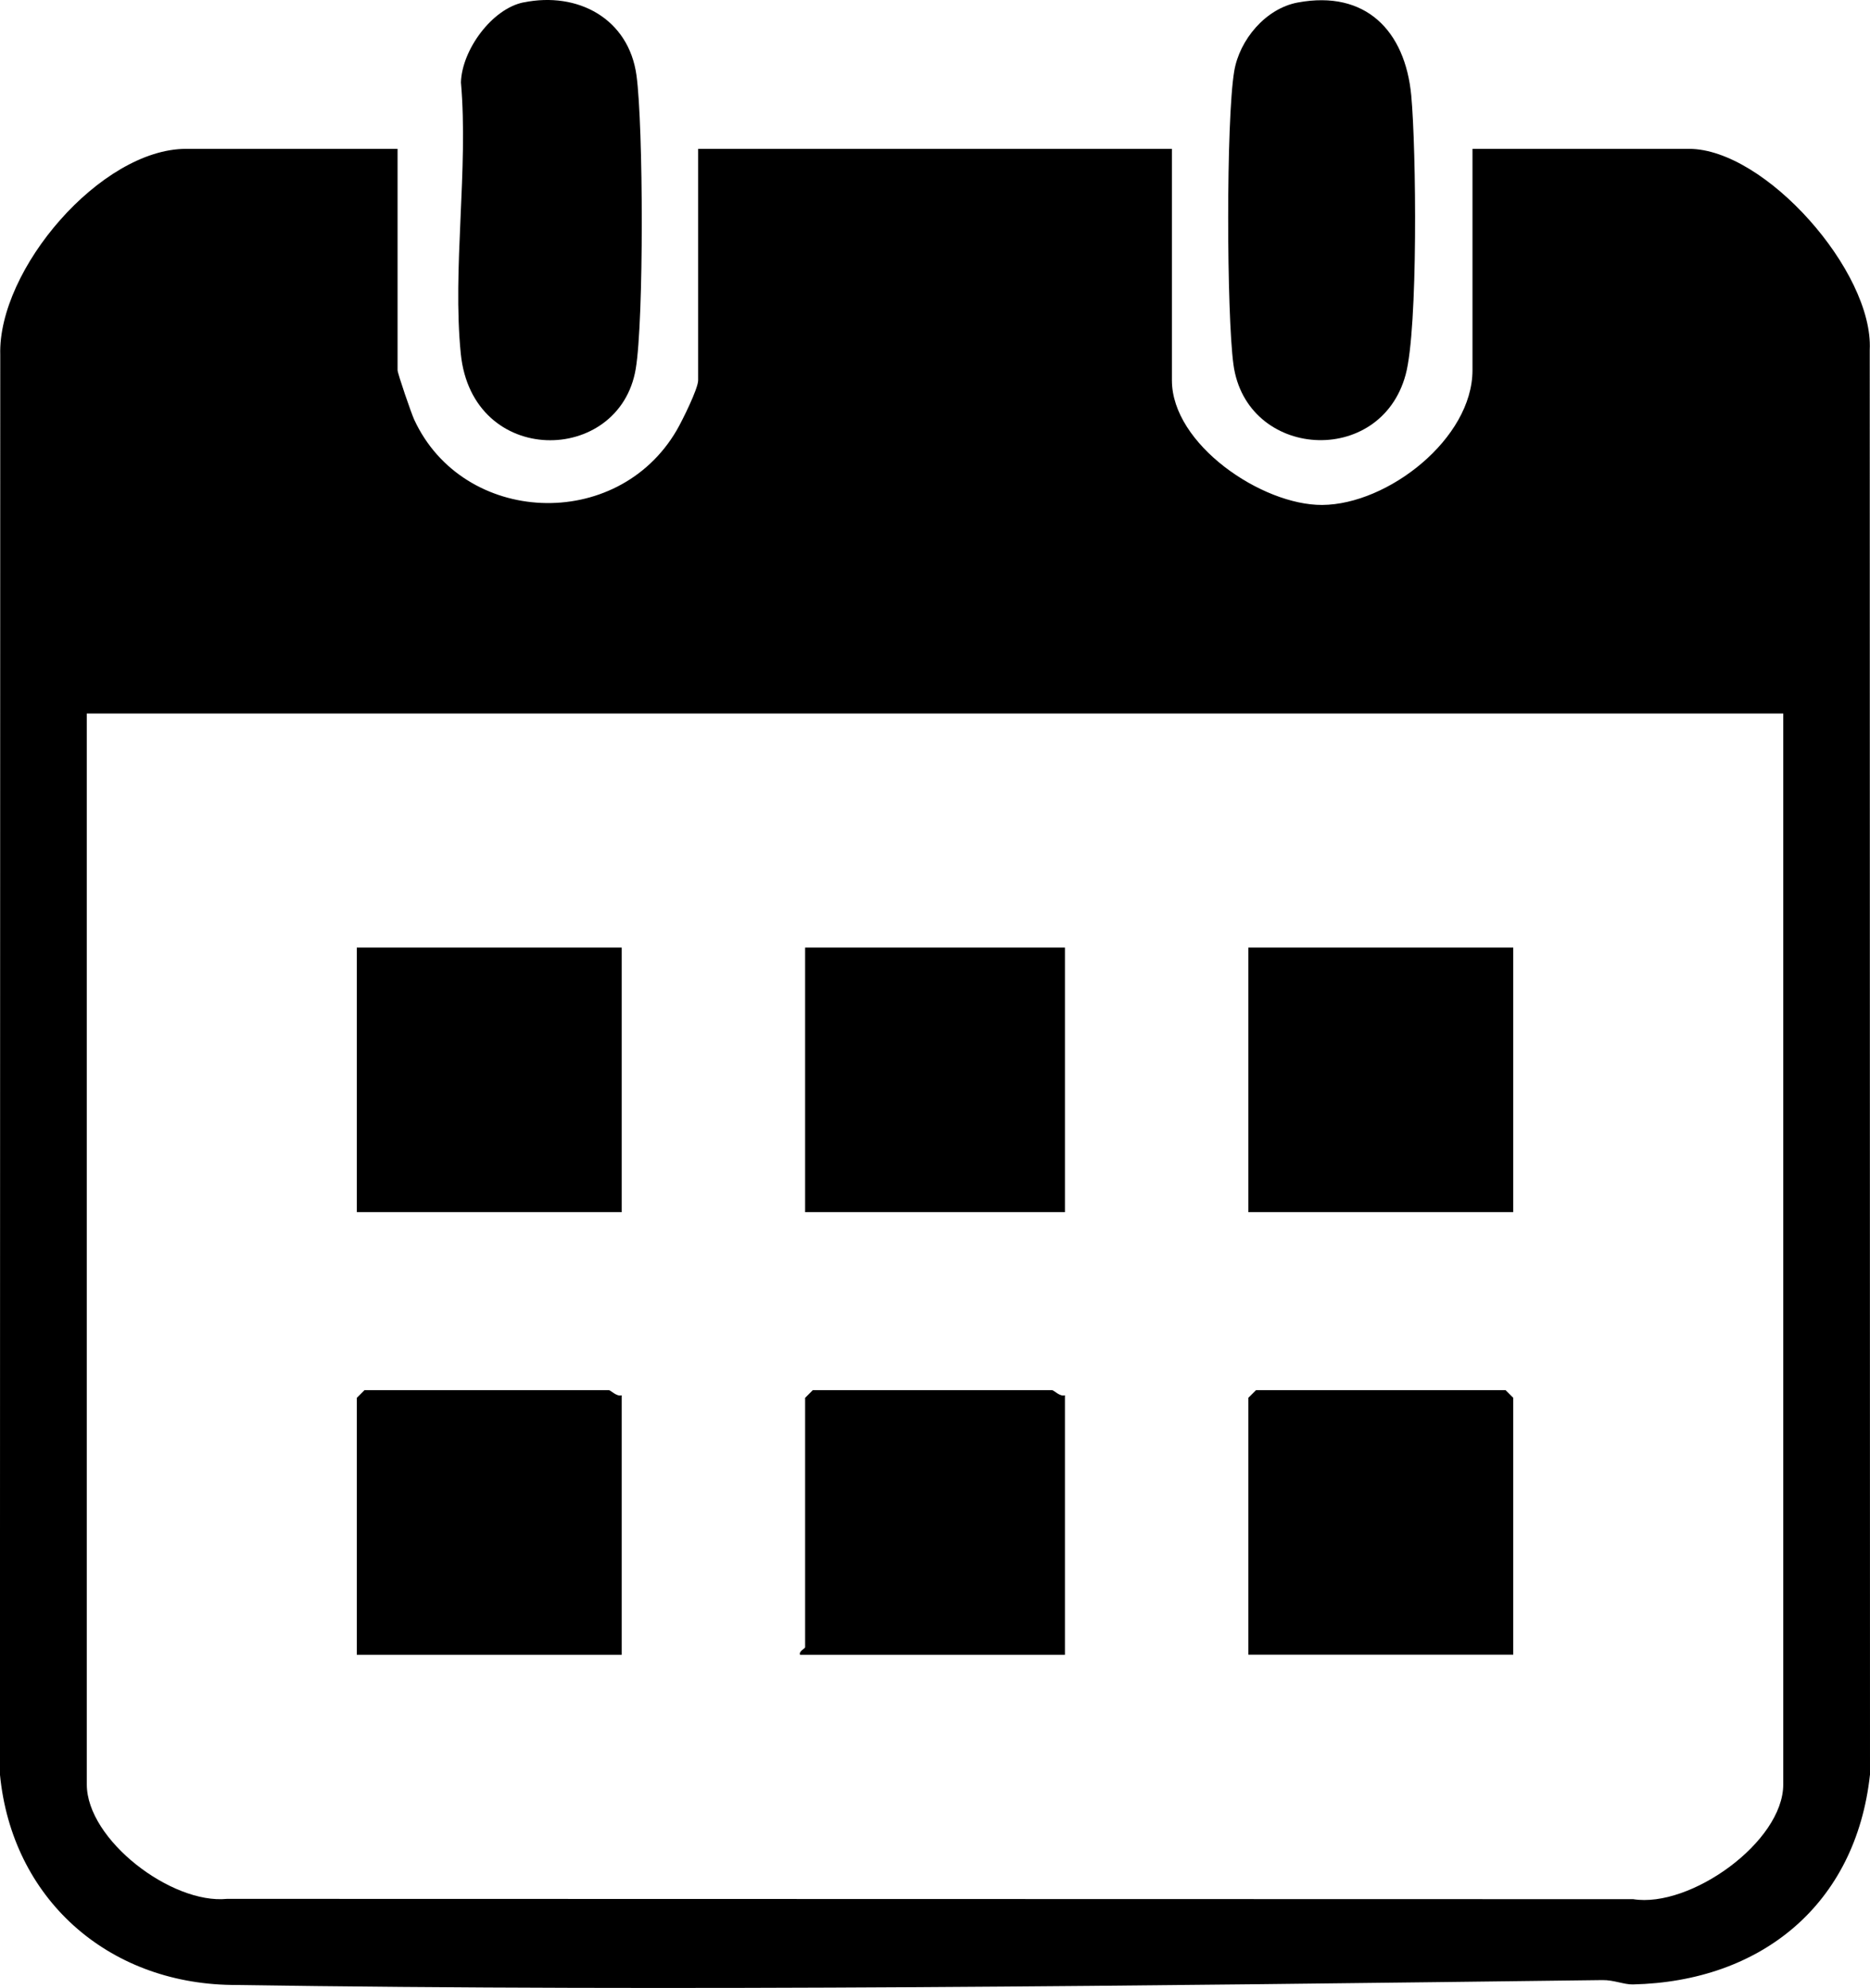 <?xml version="1.0" encoding="UTF-8"?> <svg xmlns="http://www.w3.org/2000/svg" id="Layer_1" viewBox="0 0 367.07 390.11"><g id="fy5QTi"><path d="M78.04,29.21v43.43c0,.64,2.7,8.5,3.27,9.72,9.6,20.73,39.83,22.14,51.53,2.06,1.07-1.84,4.2-8.14,4.2-9.78V29.21h93v45.43c0,12.56,17.68,24.52,29.5,24.45,12.91-.08,29.5-13.02,29.5-26.44V29.21h42.5c14.92,0,36.23,24.08,35.48,39.45l.05,279.56c-2.76,25.52-21.36,40.64-46.54,41.2-1.73.04-3.75-.88-5.96-.85-88.78,1.1-180.64,2.29-269.15.95-24.38-.37-43.08-16.98-45.43-41.3L.05,69.65C-.44,52.89,19.79,29.21,36.54,29.21h41.5ZM350.04,140.02H17.04v210.16c0,10.87,16.66,23.55,27.52,22.45l276.03.06c11.19,1.79,29.45-11.23,29.45-22.51v-210.16Z"></path><path d="M254.77.49c13.32-2.47,21.06,5.56,22.25,18.25.98,10.49,1.36,45.71-1.1,54.78-4.94,18.28-31.27,16.57-33.8-1.97-1.35-9.92-1.46-47.98.15-57.58,1.03-6.16,6.16-12.31,12.49-13.48Z"></path><path d="M102.76.48c10.65-2.19,20.66,3.17,22.18,14.33,1.35,9.92,1.46,47.98-.15,57.58-3.18,18.93-32.09,19.37-34.34-2.98-1.68-16.66,1.52-36.25.03-53.24.18-6.34,6.06-14.43,12.27-15.7Z"></path><rect x="70.04" y="185.95" width="52" height="51.92"></rect><rect x="245.04" y="185.95" width="52" height="51.92"></rect><polygon points="297.04 324.72 245.04 324.72 245.04 274.3 246.54 272.81 295.54 272.81 297.04 274.3 297.04 324.72"></polygon><path d="M122.04,273.81v50.92h-52v-50.42l1.5-1.5h48c.33,0,1.52,1.32,2.5,1Z"></path><rect x="158.04" y="185.95" width="51" height="51.92"></rect><path d="M209.04,273.81v50.92h-52c-.27-.73,1-1.19,1-1.5v-48.92l1.5-1.5h47c.33,0,1.52,1.32,2.5,1Z"></path></g></svg> 